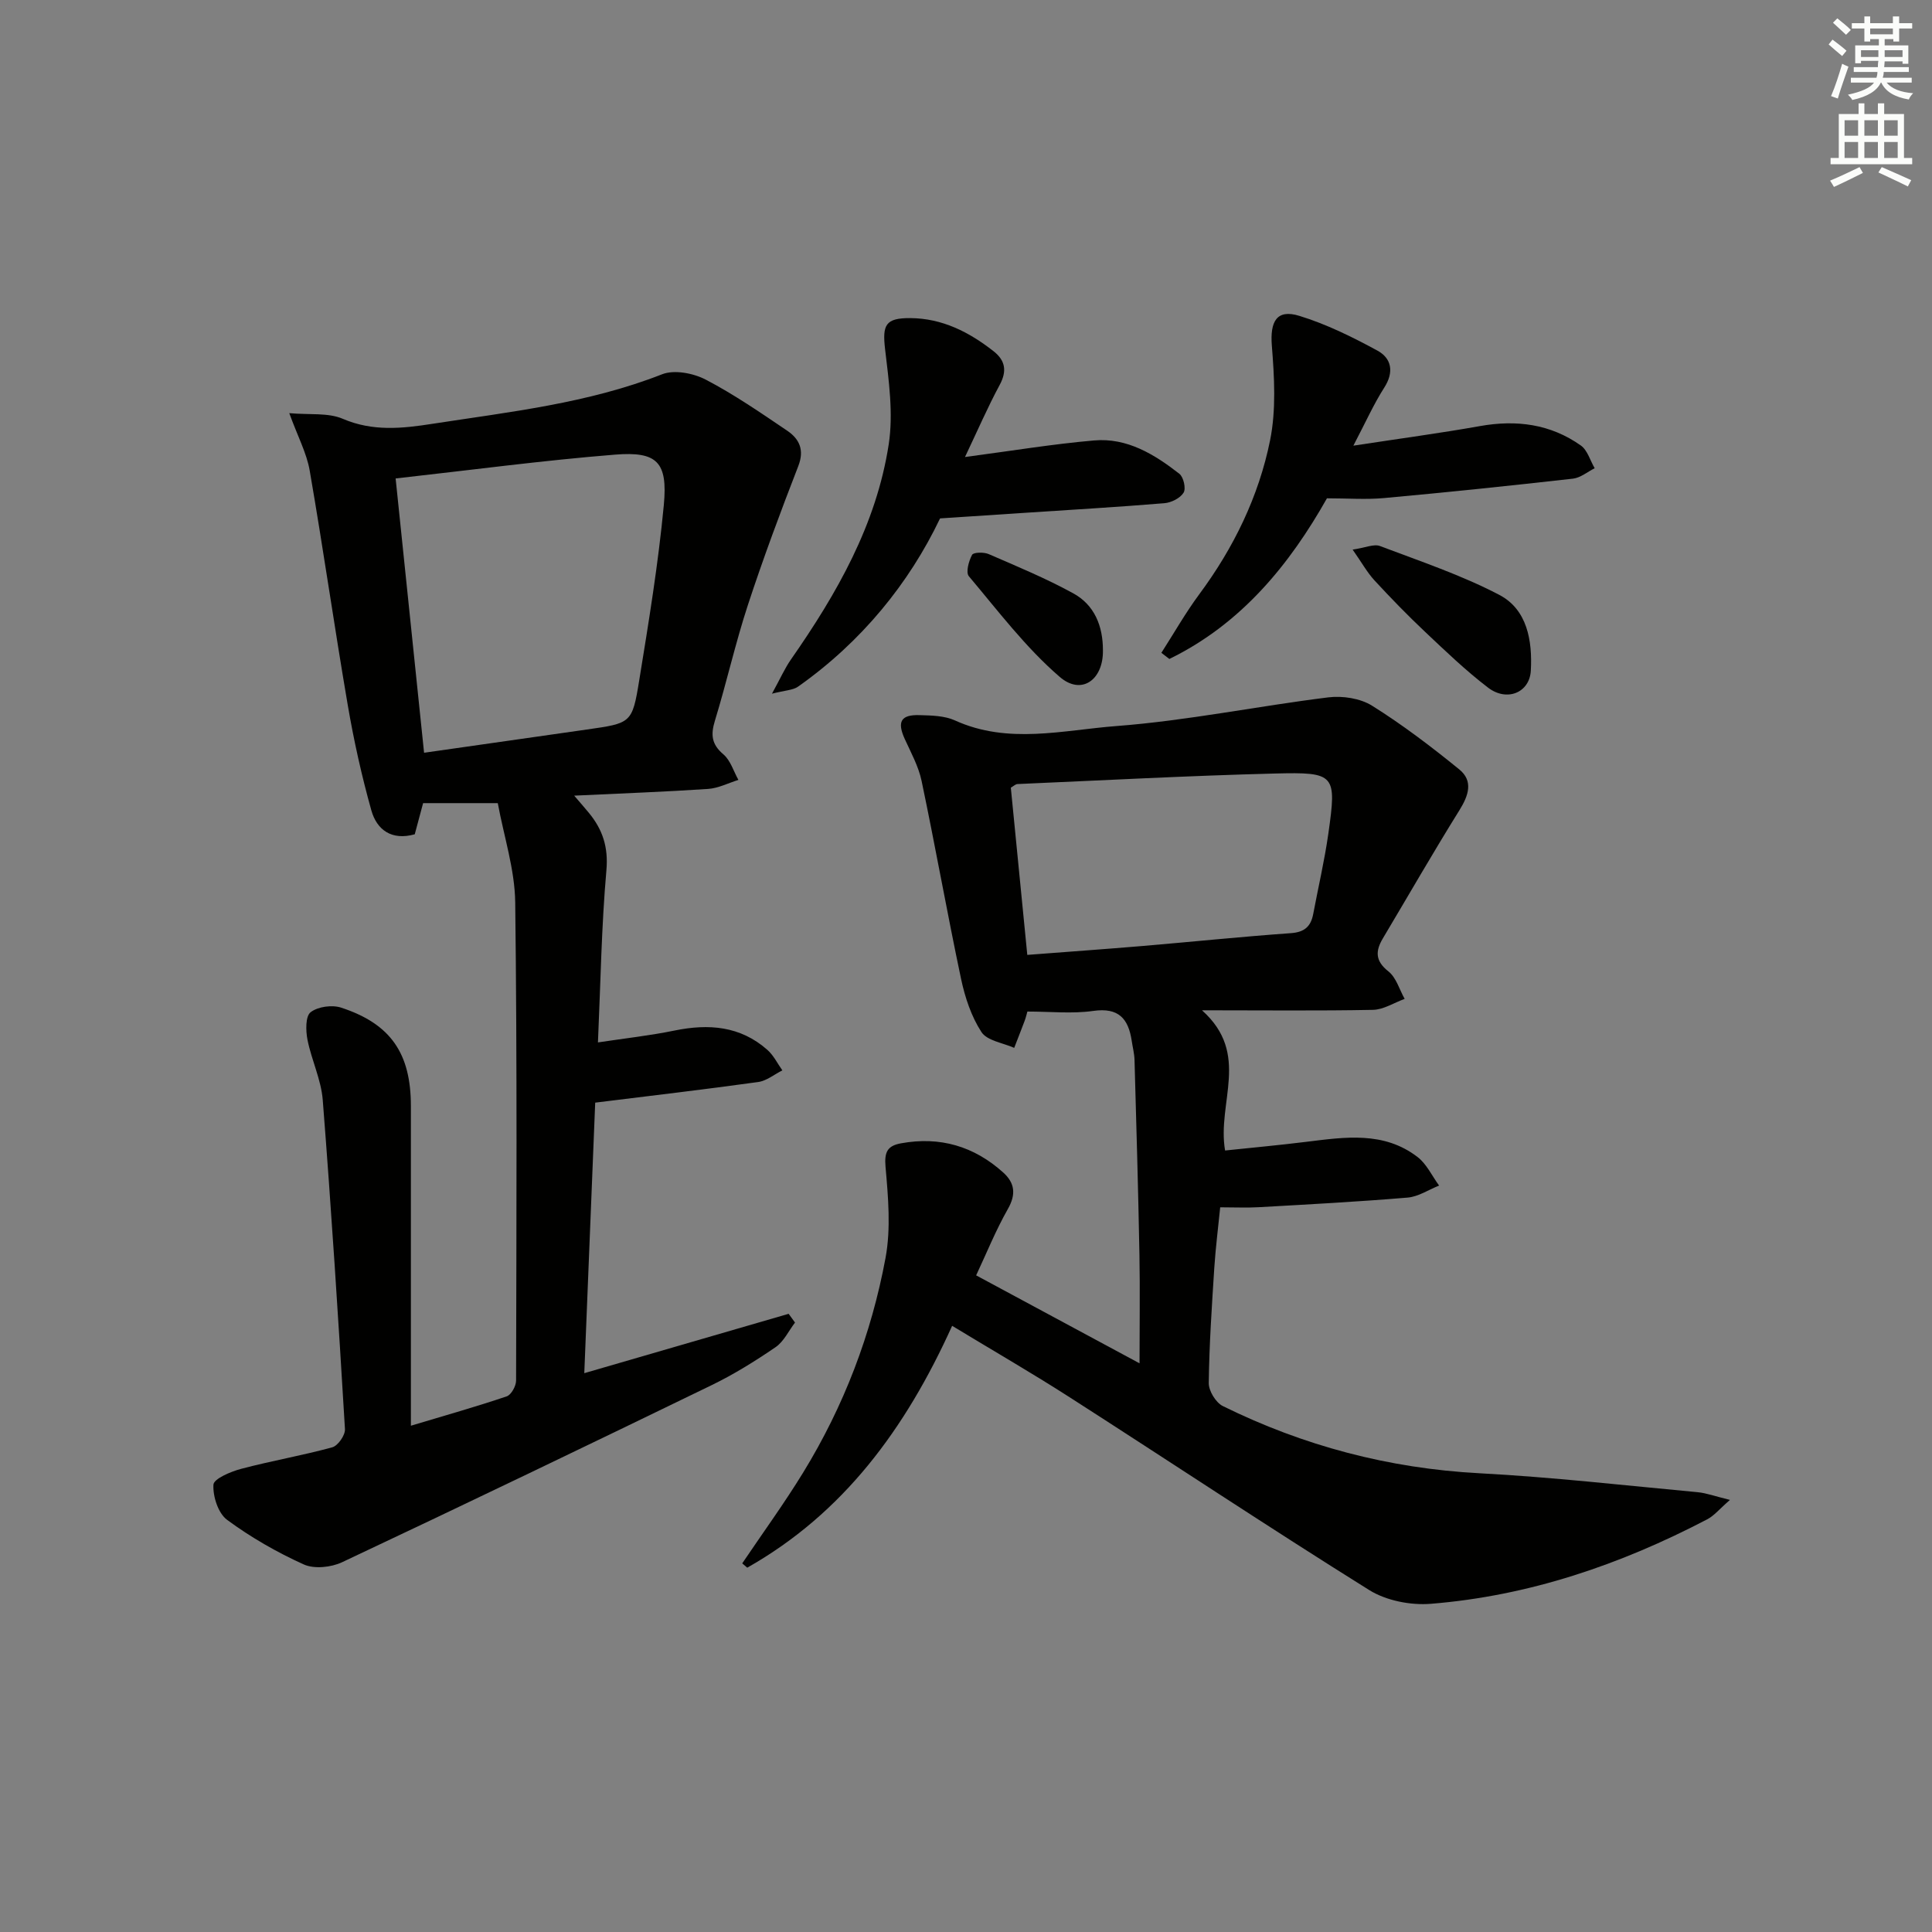 <svg enable-background="new 0 0 400 400" viewBox="0 0 400 400" xmlns="http://www.w3.org/2000/svg"><rect x="0" y="0" width="400" height="400" fill="#808080" stroke="none"/><g fill="#010100"><path d="m248.86 209.17c10.15 9.09 3.06 19.03 4.78 29.03 5.5-.58 11.18-1.1 16.83-1.8 7.98-.98 16.03-2.23 23.02 3.15 1.89 1.45 2.99 3.91 4.46 5.91-2.18.86-4.3 2.31-6.54 2.49-10.26.86-20.55 1.41-30.83 1.99-2.45.14-4.92.02-7.95.02-.4 4.03-.94 8.25-1.22 12.48-.51 7.97-1.05 15.94-1.15 23.91-.02 1.61 1.46 4.04 2.91 4.76 16.73 8.25 34.37 12.91 53.1 13.91 15.09.8 30.13 2.52 45.18 3.92 1.89.18 3.74.88 6.72 1.6-2.12 1.83-3.25 3.26-4.73 4.03-17.97 9.39-36.92 15.85-57.2 17.48-4.19.34-9.23-.65-12.75-2.84-20.85-13.02-41.33-26.64-62.03-39.92-7.79-5-15.81-9.63-24.33-14.79-9.66 21.37-22.58 38.85-42.42 50.07-.35-.3-.69-.6-1.04-.89 4.22-6.26 8.68-12.38 12.62-18.81 8.42-13.73 14.12-28.65 17.05-44.43 1.13-6.09.55-12.61 0-18.86-.27-3.09.4-4.36 3.21-4.87 8.05-1.47 15.11.6 21.15 6.04 2.39 2.15 2.71 4.49.98 7.54-2.53 4.45-4.46 9.25-6.58 13.76 11.28 6.07 22.28 11.99 33.83 18.21 0-7.89.11-15.16-.02-22.42-.25-13.47-.64-26.94-1.02-40.41-.04-1.32-.39-2.63-.58-3.94-.69-4.59-2.71-6.94-7.96-6.19-4.35.62-8.87.13-13.64.13-.14.48-.31 1.25-.59 1.98-.69 1.85-1.43 3.69-2.14 5.54-2.33-1.04-5.6-1.47-6.78-3.27-2.1-3.23-3.41-7.18-4.22-11-2.88-13.63-5.31-27.35-8.17-40.98-.63-3.02-2.2-5.87-3.5-8.72-1.6-3.54-.82-5.04 3.06-4.92 2.47.07 5.17.11 7.35 1.1 11.02 5.01 22.38 2 33.43 1.16 14.69-1.12 29.23-4.13 43.88-5.94 2.94-.36 6.61.2 9.06 1.74 6.3 3.94 12.26 8.48 18.04 13.18 2.94 2.4 1.93 5.4.02 8.46-5.44 8.73-10.56 17.66-15.83 26.5-1.56 2.62-1.64 4.67 1.14 6.86 1.61 1.27 2.27 3.75 3.36 5.69-2.19.79-4.37 2.23-6.58 2.27-11.24.22-22.51.09-35.38.09zm-36.17-11.47c8.33-.64 16.08-1.19 23.83-1.84 10.25-.87 20.48-1.93 30.74-2.66 2.84-.2 4.14-1.39 4.63-3.98 1.04-5.52 2.33-11.01 3.12-16.56 1.75-12.35 1.5-12.83-11.08-12.51-17.76.45-35.51 1.41-53.27 2.18-.42.02-.82.43-1.38.75 1.12 11.37 2.24 22.72 3.41 34.62z"/><path d="m85.07 295.18c7.2-2.16 13.58-3.96 19.84-6.08.94-.32 1.94-2.14 1.94-3.27.07-32.99.23-65.99-.18-98.98-.08-6.82-2.33-13.62-3.61-20.57-5.57 0-10.33 0-15.46 0-.56 2.1-1.15 4.27-1.73 6.45-4.79 1.34-7.85-.91-8.99-4.96-2-7.14-3.62-14.42-4.87-21.73-2.77-16.18-5.09-32.43-7.89-48.61-.63-3.64-2.48-7.07-4.23-11.89 4.21.38 8.03-.14 11.08 1.17 6.21 2.66 12.29 2.01 18.53 1.04 16.06-2.48 32.24-4.24 47.58-10.26 2.52-.99 6.46-.23 9.02 1.1 5.87 3.06 11.38 6.86 16.88 10.58 2.49 1.69 3.61 3.94 2.3 7.32-3.7 9.52-7.27 19.11-10.45 28.81-2.58 7.87-4.39 16-6.82 23.93-.88 2.89-.7 4.86 1.75 6.94 1.48 1.25 2.11 3.5 3.12 5.3-2.09.65-4.16 1.73-6.29 1.87-8.94.6-17.9.92-27.71 1.39 1.43 1.67 2.25 2.6 3.04 3.56 2.85 3.46 4.05 7.09 3.63 11.88-1.02 11.56-1.2 23.2-1.75 35.65 5.55-.84 10.76-1.41 15.87-2.46 7.05-1.44 13.6-.95 19.2 4 1.29 1.13 2.09 2.82 3.11 4.25-1.67.83-3.26 2.17-5.01 2.41-10.98 1.53-21.99 2.81-33.74 4.27-.73 18.02-1.48 36.71-2.26 56.01 14.49-4.21 28.4-8.25 42.31-12.29.44.6.88 1.21 1.32 1.81-1.32 1.73-2.32 3.93-4.03 5.1-4.25 2.9-8.66 5.65-13.29 7.89-25.42 12.34-50.89 24.59-76.45 36.63-2.27 1.07-5.77 1.44-7.94.46-5.56-2.51-10.96-5.61-15.87-9.23-1.85-1.36-2.97-4.86-2.83-7.28.07-1.23 3.57-2.71 5.73-3.28 6.25-1.66 12.64-2.75 18.87-4.46 1.18-.32 2.71-2.52 2.63-3.77-1.36-22.73-2.82-45.45-4.6-68.15-.33-4.21-2.33-8.26-3.16-12.47-.37-1.87-.43-4.86.65-5.69 1.51-1.17 4.46-1.57 6.35-.94 10.27 3.37 14.41 9.5 14.41 20.37-.01 20.16 0 40.33 0 60.49zm-3.16-196.12c1.94 18.68 3.89 37.56 5.89 56.79 11.39-1.63 22.54-3.21 33.69-4.81 9.16-1.31 9.41-1.28 10.84-10.1 1.97-12.1 3.96-24.22 5.11-36.41.83-8.88-1.39-11.11-10.14-10.4-14.85 1.19-29.64 3.17-45.39 4.93z"/><path d="m199.79 94.62c9.69-1.28 18.18-2.69 26.73-3.43 6.82-.6 12.49 2.87 17.65 6.9.87.67 1.41 3.06.88 3.91-.7 1.14-2.54 2.06-3.96 2.18-9.6.8-19.22 1.35-28.84 1.99-5.56.37-11.13.73-17.62 1.16-6.41 13.42-16.24 25.55-29.4 34.83-1.06.75-2.66.75-5.4 1.46 1.76-3.21 2.67-5.28 3.94-7.1 9.49-13.61 17.68-27.92 20.23-44.53.98-6.38.02-13.16-.75-19.68-.59-5.03.05-6.48 5.21-6.45 6.61.04 12.18 2.88 17.25 6.86 2.43 1.91 2.82 4.09 1.26 6.98-2.47 4.58-4.54 9.37-7.18 14.92z"/><path d="m280.2 92.27c9.6-1.47 17.93-2.58 26.19-4.05 7.56-1.35 14.62-.44 20.91 4.02 1.37.97 1.93 3.11 2.86 4.7-1.49.75-2.93 1.98-4.49 2.16-13.03 1.47-26.07 2.83-39.13 4.02-3.74.34-7.53.05-11.81.05-7.67 13.6-17.66 25.97-32.63 33.26-.55-.42-1.1-.85-1.65-1.27 2.6-4.05 4.99-8.27 7.85-12.13 7.13-9.62 12.31-20.25 14.66-31.88 1.27-6.31.88-13.09.36-19.59-.39-4.99.99-7.61 5.68-6.17 5.61 1.72 11 4.38 16.18 7.2 2.93 1.6 3.49 4.43 1.41 7.67-2.2 3.44-3.87 7.21-6.39 12.01z"/><path d="m280.05 113.79c2.65-.39 4.4-1.22 5.66-.74 8.32 3.15 16.83 6 24.68 10.1 5.83 3.04 6.89 9.53 6.55 15.7-.25 4.56-4.95 6.5-8.85 3.52-4.61-3.52-8.82-7.57-13.05-11.56-3.63-3.42-7.11-7.01-10.5-10.68-1.49-1.63-2.59-3.63-4.49-6.34z"/><path d="m228.35 134.64c.1 6.09-4.42 9.41-8.95 5.5-7.04-6.07-12.77-13.67-18.81-20.84-.67-.8-.02-3.15.67-4.43.29-.54 2.44-.59 3.44-.15 5.9 2.56 11.87 5.03 17.5 8.12 4.4 2.4 6.16 6.78 6.15 11.8z"/></g><path d="m378.6 9.2.8-1c.9.7 1.9 1.4 2.9 2.3l-.9 1.1c-1.1-.9-2-1.7-2.8-2.4zm.5 10.7c.9-2.1 1.6-4.3 2.3-6.7.4.2.8.4 1.3.6-.7 2.1-1.5 4.2-2.2 6.6zm.4-15.2.9-.9c1 .8 2 1.6 2.8 2.4l-1 1c-1-.9-1.9-1.8-2.7-2.5zm12.5-1.3h1.2v1.4h2.7v1.1h-2.7v2.7h-1.2v-.5h-1.8v1.3h4.9v3.8h-1.2v-.5h-3.7c0 .4-.1.9-.1 1.2h5.1v1h-5.2c0 .5-.1.9-.2 1.2h6v1h-5.2c1.1 1.3 2.9 2 5.5 2.2-.4.4-.7.8-.9 1.3-2.9-.5-4.8-1.6-5.7-3.5h-.1c-.8 1.7-2.7 2.9-5.9 3.6-.2-.4-.6-.8-.9-1.1 2.8-.6 4.6-1.4 5.4-2.5h-4.8v-1h5.3c.1-.3.2-.7.2-1.2h-4.9v-1h5c0-.4 0-.8.1-1.3h-3.6v.5h-1.2v-3.7h4.9v-1.3h-1.8v.5h-1.2v-2.7h-2.6v-1.1h2.6v-1.4h1.2v1.4h4.7v-1.4zm-6.7 8.4h3.6c0-.4 0-.9 0-1.4h-3.6zm1.9-4.7h4.7v-1.2h-4.7zm6.7 3.3h-3.7v1.4h3.7z" fill="#fbfcfa"/><path d="m384.7 21.4h1.3v2.2h2.8v-2.2h1.3v2.2h4.1v9.1h1.7v1.3h-16.9v-1.3h1.7v-9.1h4.1v-2.2zm.3 13.2.7 1.2c-1.8.9-3.8 1.9-6 2.9-.2-.4-.5-.8-.8-1.3 2.4-1 4.4-2 6.1-2.8zm-3.1-6.5h2.8v-3.2h-2.8zm0 4.6h2.8v-3.3h-2.8zm4.1-4.6h2.8v-3.2h-2.8zm0 4.6h2.8v-3.3h-2.8v3.2zm3.6 1.9c2.1.9 4.1 1.8 6.1 2.7l-.7 1.3c-2.2-1.1-4.2-2-6.1-2.9zm3.3-9.7h-2.8v3.2h2.8zm-2.8 7.8h2.8v-3.3h-2.8z" fill="#fbfcfa"/></svg>